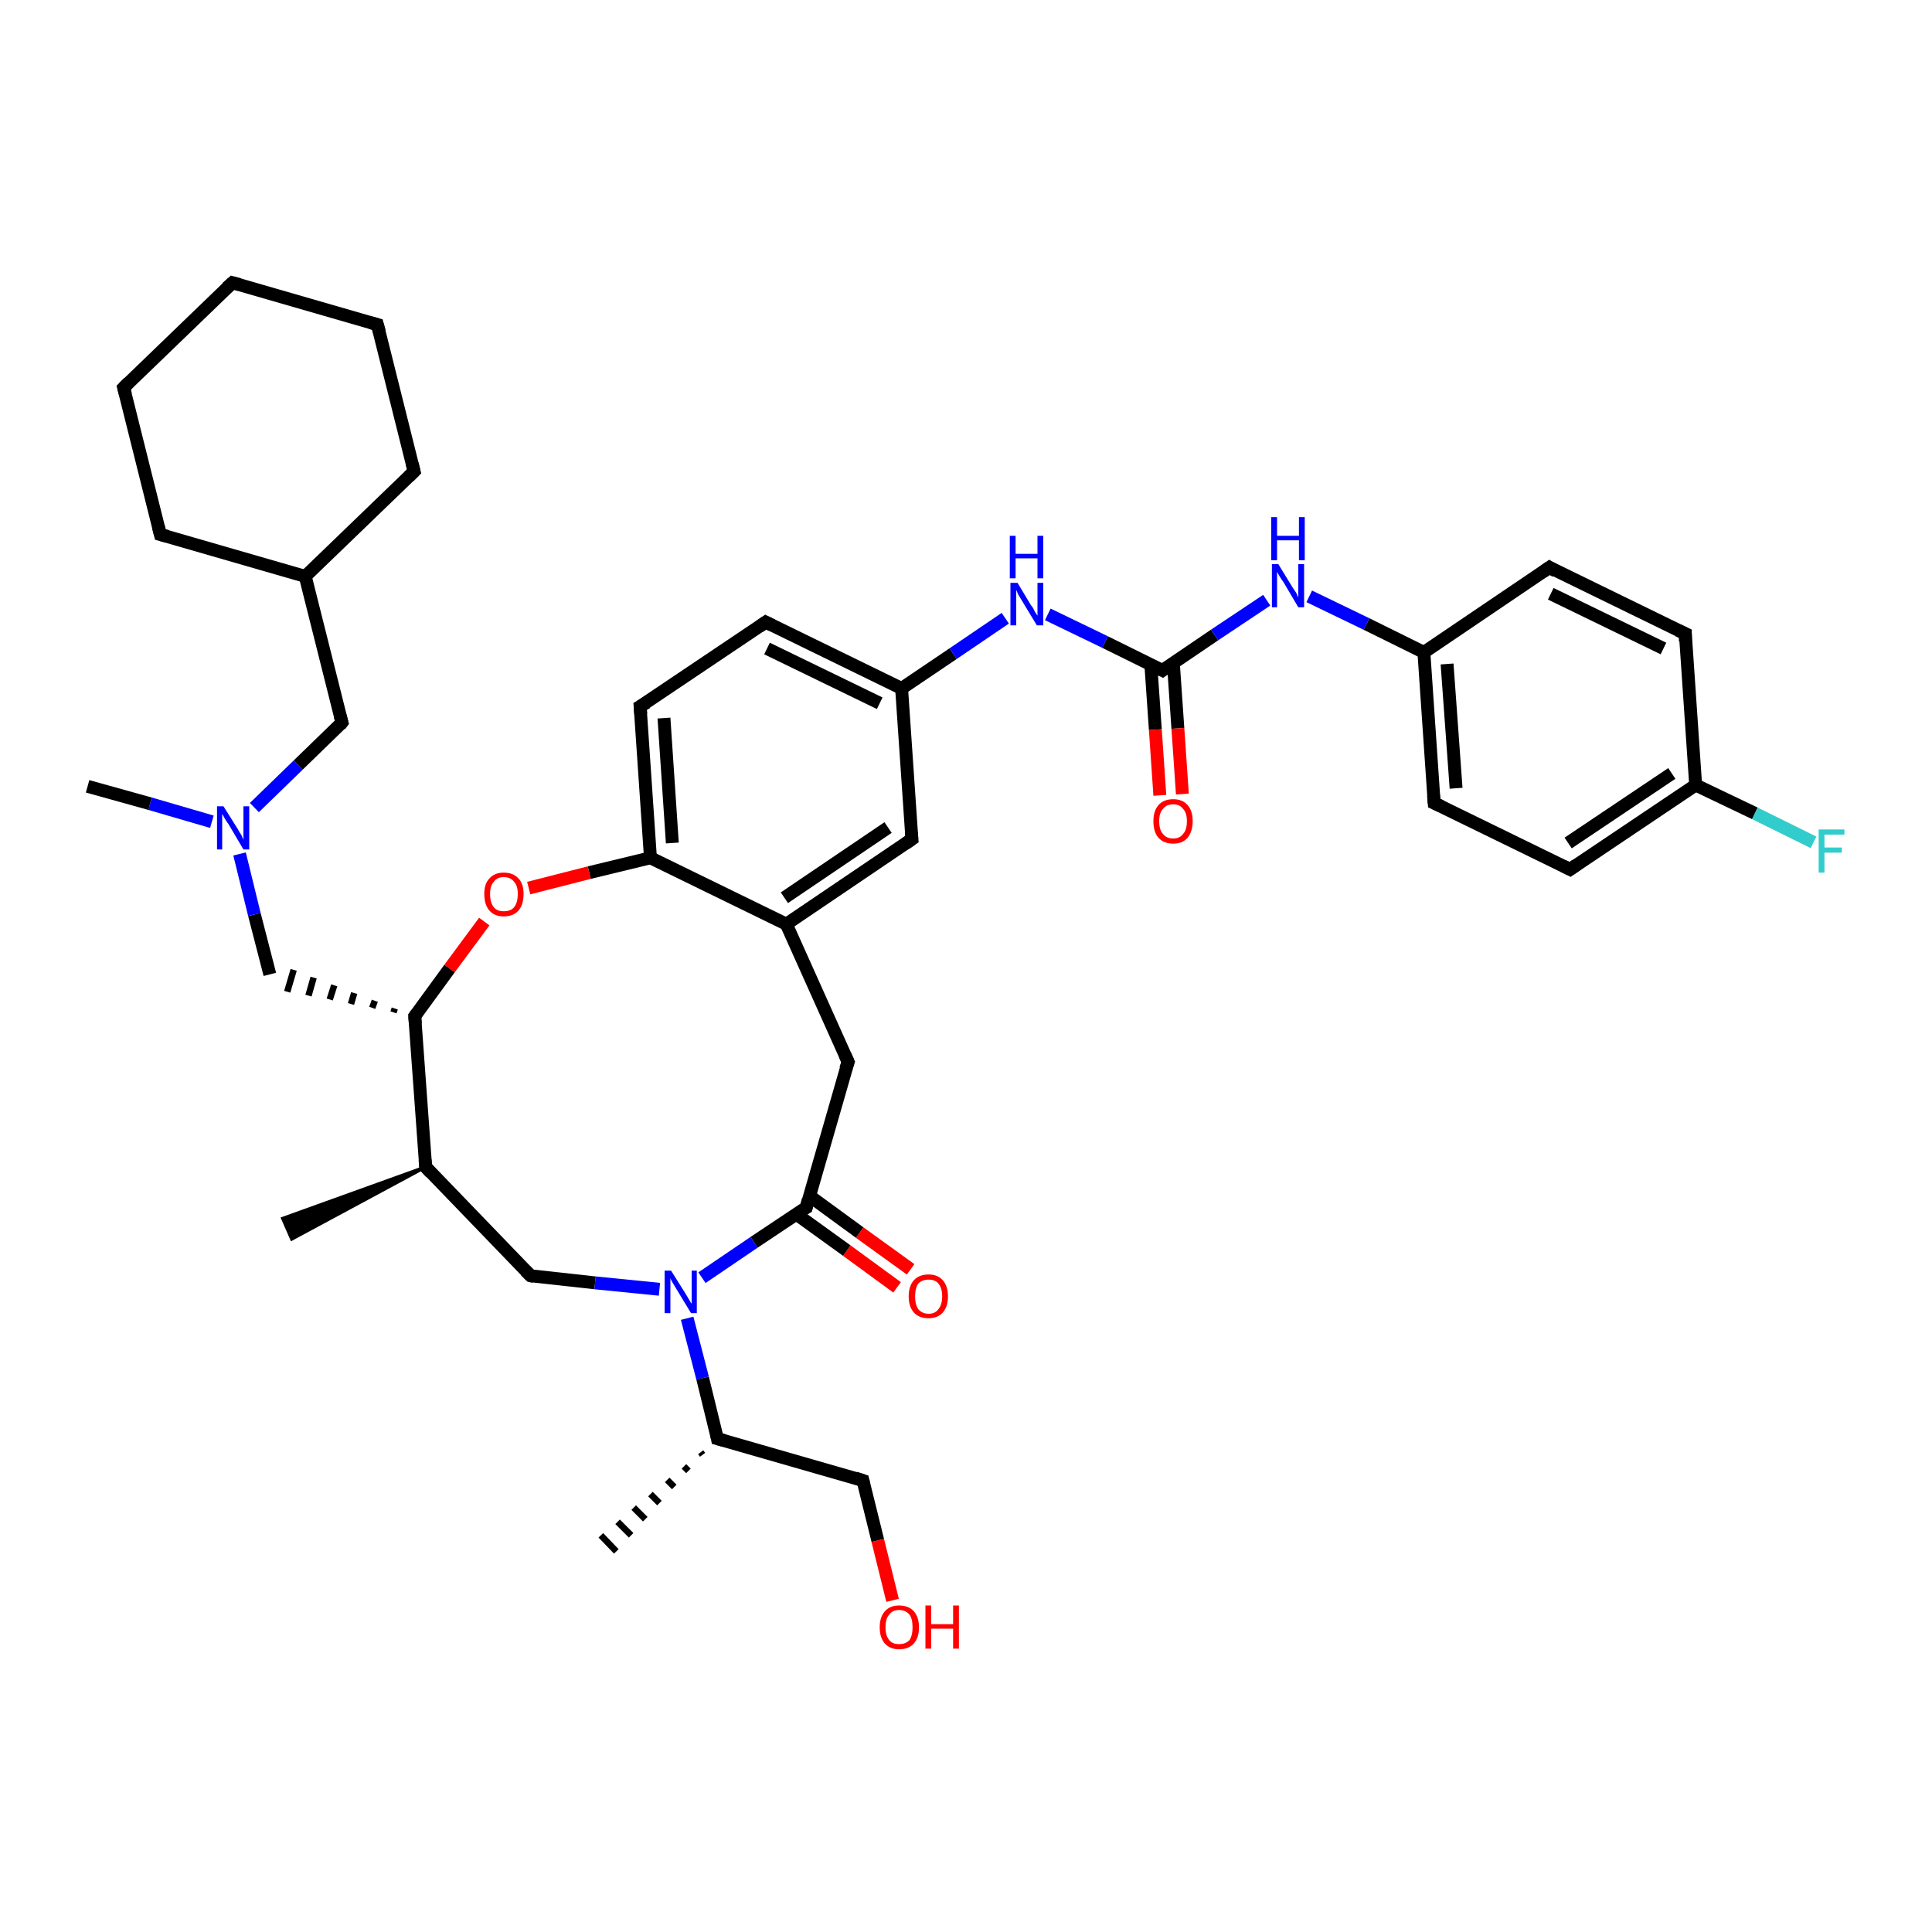 <?xml version='1.0' encoding='iso-8859-1'?>
<svg version='1.1' baseProfile='full'
              xmlns='http://www.w3.org/2000/svg'
                      xmlns:rdkit='http://www.rdkit.org/xml'
                      xmlns:xlink='http://www.w3.org/1999/xlink'
                  xml:space='preserve'
width='300px' height='300px' viewBox='0 0 300 300'>
<!-- END OF HEADER -->
<rect style='opacity:1.0;fill:#FFFFFF;stroke:none' width='300.0' height='300.0' x='0.0' y='0.0'> </rect>
<path class='bond-0 atom-1 atom-0' d='M 66.1,181.2 L 45.3,192.4 L 43.9,189.2 Z' style='fill:#000000;fill-rule:evenodd;fill-opacity:1;stroke:#000000;stroke-width:0.5px;stroke-linecap:butt;stroke-linejoin:miter;stroke-opacity:1;' />
<path class='bond-1 atom-1 atom-2' d='M 66.1,181.2 L 82.4,198.1' style='fill:none;fill-rule:evenodd;stroke:#000000;stroke-width:2.0px;stroke-linecap:butt;stroke-linejoin:miter;stroke-opacity:1' />
<path class='bond-2 atom-2 atom-3' d='M 82.4,198.1 L 92.4,199.2' style='fill:none;fill-rule:evenodd;stroke:#000000;stroke-width:2.0px;stroke-linecap:butt;stroke-linejoin:miter;stroke-opacity:1' />
<path class='bond-2 atom-2 atom-3' d='M 92.4,199.2 L 102.4,200.2' style='fill:none;fill-rule:evenodd;stroke:#0000FF;stroke-width:2.0px;stroke-linecap:butt;stroke-linejoin:miter;stroke-opacity:1' />
<path class='bond-3 atom-3 atom-4' d='M 106.7,204.7 L 109.1,214.0' style='fill:none;fill-rule:evenodd;stroke:#0000FF;stroke-width:2.0px;stroke-linecap:butt;stroke-linejoin:miter;stroke-opacity:1' />
<path class='bond-3 atom-3 atom-4' d='M 109.1,214.0 L 111.4,223.4' style='fill:none;fill-rule:evenodd;stroke:#000000;stroke-width:2.0px;stroke-linecap:butt;stroke-linejoin:miter;stroke-opacity:1' />
<path class='bond-4 atom-4 atom-5' d='M 109.1,225.9 L 108.8,225.5' style='fill:none;fill-rule:evenodd;stroke:#000000;stroke-width:1.0px;stroke-linecap:butt;stroke-linejoin:miter;stroke-opacity:1' />
<path class='bond-4 atom-4 atom-5' d='M 106.9,228.4 L 106.2,227.7' style='fill:none;fill-rule:evenodd;stroke:#000000;stroke-width:1.0px;stroke-linecap:butt;stroke-linejoin:miter;stroke-opacity:1' />
<path class='bond-4 atom-4 atom-5' d='M 104.7,230.9 L 103.6,229.8' style='fill:none;fill-rule:evenodd;stroke:#000000;stroke-width:1.0px;stroke-linecap:butt;stroke-linejoin:miter;stroke-opacity:1' />
<path class='bond-4 atom-4 atom-5' d='M 102.4,233.4 L 101.0,232.0' style='fill:none;fill-rule:evenodd;stroke:#000000;stroke-width:1.0px;stroke-linecap:butt;stroke-linejoin:miter;stroke-opacity:1' />
<path class='bond-4 atom-4 atom-5' d='M 100.2,235.9 L 98.4,234.1' style='fill:none;fill-rule:evenodd;stroke:#000000;stroke-width:1.0px;stroke-linecap:butt;stroke-linejoin:miter;stroke-opacity:1' />
<path class='bond-4 atom-4 atom-5' d='M 98.0,238.4 L 95.9,236.3' style='fill:none;fill-rule:evenodd;stroke:#000000;stroke-width:1.0px;stroke-linecap:butt;stroke-linejoin:miter;stroke-opacity:1' />
<path class='bond-4 atom-4 atom-5' d='M 95.7,240.9 L 93.3,238.4' style='fill:none;fill-rule:evenodd;stroke:#000000;stroke-width:1.0px;stroke-linecap:butt;stroke-linejoin:miter;stroke-opacity:1' />
<path class='bond-5 atom-4 atom-6' d='M 111.4,223.4 L 134.0,229.9' style='fill:none;fill-rule:evenodd;stroke:#000000;stroke-width:2.0px;stroke-linecap:butt;stroke-linejoin:miter;stroke-opacity:1' />
<path class='bond-6 atom-6 atom-7' d='M 134.0,229.9 L 136.3,239.2' style='fill:none;fill-rule:evenodd;stroke:#000000;stroke-width:2.0px;stroke-linecap:butt;stroke-linejoin:miter;stroke-opacity:1' />
<path class='bond-6 atom-6 atom-7' d='M 136.3,239.2 L 138.6,248.5' style='fill:none;fill-rule:evenodd;stroke:#FF0000;stroke-width:2.0px;stroke-linecap:butt;stroke-linejoin:miter;stroke-opacity:1' />
<path class='bond-7 atom-3 atom-8' d='M 109.0,198.4 L 117.1,192.9' style='fill:none;fill-rule:evenodd;stroke:#0000FF;stroke-width:2.0px;stroke-linecap:butt;stroke-linejoin:miter;stroke-opacity:1' />
<path class='bond-7 atom-3 atom-8' d='M 117.1,192.9 L 125.2,187.5' style='fill:none;fill-rule:evenodd;stroke:#000000;stroke-width:2.0px;stroke-linecap:butt;stroke-linejoin:miter;stroke-opacity:1' />
<path class='bond-8 atom-8 atom-9' d='M 123.6,188.5 L 131.5,194.2' style='fill:none;fill-rule:evenodd;stroke:#000000;stroke-width:2.0px;stroke-linecap:butt;stroke-linejoin:miter;stroke-opacity:1' />
<path class='bond-8 atom-8 atom-9' d='M 131.5,194.2 L 139.3,199.9' style='fill:none;fill-rule:evenodd;stroke:#FF0000;stroke-width:2.0px;stroke-linecap:butt;stroke-linejoin:miter;stroke-opacity:1' />
<path class='bond-8 atom-8 atom-9' d='M 125.7,185.7 L 133.5,191.4' style='fill:none;fill-rule:evenodd;stroke:#000000;stroke-width:2.0px;stroke-linecap:butt;stroke-linejoin:miter;stroke-opacity:1' />
<path class='bond-8 atom-8 atom-9' d='M 133.5,191.4 L 141.4,197.1' style='fill:none;fill-rule:evenodd;stroke:#FF0000;stroke-width:2.0px;stroke-linecap:butt;stroke-linejoin:miter;stroke-opacity:1' />
<path class='bond-9 atom-8 atom-10' d='M 125.2,187.5 L 131.7,164.9' style='fill:none;fill-rule:evenodd;stroke:#000000;stroke-width:2.0px;stroke-linecap:butt;stroke-linejoin:miter;stroke-opacity:1' />
<path class='bond-10 atom-10 atom-11' d='M 131.7,164.9 L 122.1,143.5' style='fill:none;fill-rule:evenodd;stroke:#000000;stroke-width:2.0px;stroke-linecap:butt;stroke-linejoin:miter;stroke-opacity:1' />
<path class='bond-11 atom-11 atom-12' d='M 122.1,143.5 L 141.6,130.3' style='fill:none;fill-rule:evenodd;stroke:#000000;stroke-width:2.0px;stroke-linecap:butt;stroke-linejoin:miter;stroke-opacity:1' />
<path class='bond-11 atom-11 atom-12' d='M 121.8,139.4 L 137.9,128.5' style='fill:none;fill-rule:evenodd;stroke:#000000;stroke-width:2.0px;stroke-linecap:butt;stroke-linejoin:miter;stroke-opacity:1' />
<path class='bond-12 atom-12 atom-13' d='M 141.6,130.3 L 140.0,106.9' style='fill:none;fill-rule:evenodd;stroke:#000000;stroke-width:2.0px;stroke-linecap:butt;stroke-linejoin:miter;stroke-opacity:1' />
<path class='bond-13 atom-13 atom-14' d='M 140.0,106.9 L 148.0,101.5' style='fill:none;fill-rule:evenodd;stroke:#000000;stroke-width:2.0px;stroke-linecap:butt;stroke-linejoin:miter;stroke-opacity:1' />
<path class='bond-13 atom-13 atom-14' d='M 148.0,101.5 L 156.1,96.0' style='fill:none;fill-rule:evenodd;stroke:#0000FF;stroke-width:2.0px;stroke-linecap:butt;stroke-linejoin:miter;stroke-opacity:1' />
<path class='bond-14 atom-14 atom-15' d='M 162.7,95.4 L 171.6,99.7' style='fill:none;fill-rule:evenodd;stroke:#0000FF;stroke-width:2.0px;stroke-linecap:butt;stroke-linejoin:miter;stroke-opacity:1' />
<path class='bond-14 atom-14 atom-15' d='M 171.6,99.7 L 180.5,104.1' style='fill:none;fill-rule:evenodd;stroke:#000000;stroke-width:2.0px;stroke-linecap:butt;stroke-linejoin:miter;stroke-opacity:1' />
<path class='bond-15 atom-15 atom-16' d='M 178.7,103.2 L 179.4,113.3' style='fill:none;fill-rule:evenodd;stroke:#000000;stroke-width:2.0px;stroke-linecap:butt;stroke-linejoin:miter;stroke-opacity:1' />
<path class='bond-15 atom-15 atom-16' d='M 179.4,113.3 L 180.1,123.5' style='fill:none;fill-rule:evenodd;stroke:#FF0000;stroke-width:2.0px;stroke-linecap:butt;stroke-linejoin:miter;stroke-opacity:1' />
<path class='bond-15 atom-15 atom-16' d='M 182.2,103.0 L 182.9,113.1' style='fill:none;fill-rule:evenodd;stroke:#000000;stroke-width:2.0px;stroke-linecap:butt;stroke-linejoin:miter;stroke-opacity:1' />
<path class='bond-15 atom-15 atom-16' d='M 182.9,113.1 L 183.6,123.3' style='fill:none;fill-rule:evenodd;stroke:#FF0000;stroke-width:2.0px;stroke-linecap:butt;stroke-linejoin:miter;stroke-opacity:1' />
<path class='bond-16 atom-15 atom-17' d='M 180.5,104.1 L 188.6,98.6' style='fill:none;fill-rule:evenodd;stroke:#000000;stroke-width:2.0px;stroke-linecap:butt;stroke-linejoin:miter;stroke-opacity:1' />
<path class='bond-16 atom-15 atom-17' d='M 188.6,98.6 L 196.7,93.2' style='fill:none;fill-rule:evenodd;stroke:#0000FF;stroke-width:2.0px;stroke-linecap:butt;stroke-linejoin:miter;stroke-opacity:1' />
<path class='bond-17 atom-17 atom-18' d='M 203.3,92.6 L 212.2,96.9' style='fill:none;fill-rule:evenodd;stroke:#0000FF;stroke-width:2.0px;stroke-linecap:butt;stroke-linejoin:miter;stroke-opacity:1' />
<path class='bond-17 atom-17 atom-18' d='M 212.2,96.9 L 221.1,101.3' style='fill:none;fill-rule:evenodd;stroke:#000000;stroke-width:2.0px;stroke-linecap:butt;stroke-linejoin:miter;stroke-opacity:1' />
<path class='bond-18 atom-18 atom-19' d='M 221.1,101.3 L 222.7,124.7' style='fill:none;fill-rule:evenodd;stroke:#000000;stroke-width:2.0px;stroke-linecap:butt;stroke-linejoin:miter;stroke-opacity:1' />
<path class='bond-18 atom-18 atom-19' d='M 224.7,103.1 L 226.1,122.4' style='fill:none;fill-rule:evenodd;stroke:#000000;stroke-width:2.0px;stroke-linecap:butt;stroke-linejoin:miter;stroke-opacity:1' />
<path class='bond-19 atom-19 atom-20' d='M 222.7,124.7 L 243.8,135.0' style='fill:none;fill-rule:evenodd;stroke:#000000;stroke-width:2.0px;stroke-linecap:butt;stroke-linejoin:miter;stroke-opacity:1' />
<path class='bond-20 atom-20 atom-21' d='M 243.8,135.0 L 263.3,121.9' style='fill:none;fill-rule:evenodd;stroke:#000000;stroke-width:2.0px;stroke-linecap:butt;stroke-linejoin:miter;stroke-opacity:1' />
<path class='bond-20 atom-20 atom-21' d='M 243.5,130.9 L 259.6,120.1' style='fill:none;fill-rule:evenodd;stroke:#000000;stroke-width:2.0px;stroke-linecap:butt;stroke-linejoin:miter;stroke-opacity:1' />
<path class='bond-21 atom-21 atom-22' d='M 263.3,121.9 L 272.5,126.3' style='fill:none;fill-rule:evenodd;stroke:#000000;stroke-width:2.0px;stroke-linecap:butt;stroke-linejoin:miter;stroke-opacity:1' />
<path class='bond-21 atom-21 atom-22' d='M 272.5,126.3 L 281.6,130.8' style='fill:none;fill-rule:evenodd;stroke:#33CCCC;stroke-width:2.0px;stroke-linecap:butt;stroke-linejoin:miter;stroke-opacity:1' />
<path class='bond-22 atom-21 atom-23' d='M 263.3,121.9 L 261.7,98.4' style='fill:none;fill-rule:evenodd;stroke:#000000;stroke-width:2.0px;stroke-linecap:butt;stroke-linejoin:miter;stroke-opacity:1' />
<path class='bond-23 atom-23 atom-24' d='M 261.7,98.4 L 240.6,88.1' style='fill:none;fill-rule:evenodd;stroke:#000000;stroke-width:2.0px;stroke-linecap:butt;stroke-linejoin:miter;stroke-opacity:1' />
<path class='bond-23 atom-23 atom-24' d='M 258.3,100.7 L 240.8,92.2' style='fill:none;fill-rule:evenodd;stroke:#000000;stroke-width:2.0px;stroke-linecap:butt;stroke-linejoin:miter;stroke-opacity:1' />
<path class='bond-24 atom-13 atom-25' d='M 140.0,106.9 L 118.9,96.6' style='fill:none;fill-rule:evenodd;stroke:#000000;stroke-width:2.0px;stroke-linecap:butt;stroke-linejoin:miter;stroke-opacity:1' />
<path class='bond-24 atom-13 atom-25' d='M 136.6,109.2 L 119.1,100.7' style='fill:none;fill-rule:evenodd;stroke:#000000;stroke-width:2.0px;stroke-linecap:butt;stroke-linejoin:miter;stroke-opacity:1' />
<path class='bond-25 atom-25 atom-26' d='M 118.9,96.6 L 99.4,109.7' style='fill:none;fill-rule:evenodd;stroke:#000000;stroke-width:2.0px;stroke-linecap:butt;stroke-linejoin:miter;stroke-opacity:1' />
<path class='bond-26 atom-26 atom-27' d='M 99.4,109.7 L 101.0,133.2' style='fill:none;fill-rule:evenodd;stroke:#000000;stroke-width:2.0px;stroke-linecap:butt;stroke-linejoin:miter;stroke-opacity:1' />
<path class='bond-26 atom-26 atom-27' d='M 103.1,111.5 L 104.4,130.9' style='fill:none;fill-rule:evenodd;stroke:#000000;stroke-width:2.0px;stroke-linecap:butt;stroke-linejoin:miter;stroke-opacity:1' />
<path class='bond-27 atom-27 atom-28' d='M 101.0,133.2 L 91.5,135.5' style='fill:none;fill-rule:evenodd;stroke:#000000;stroke-width:2.0px;stroke-linecap:butt;stroke-linejoin:miter;stroke-opacity:1' />
<path class='bond-27 atom-27 atom-28' d='M 91.5,135.5 L 82.1,137.9' style='fill:none;fill-rule:evenodd;stroke:#FF0000;stroke-width:2.0px;stroke-linecap:butt;stroke-linejoin:miter;stroke-opacity:1' />
<path class='bond-28 atom-28 atom-29' d='M 75.2,143.1 L 69.8,150.4' style='fill:none;fill-rule:evenodd;stroke:#FF0000;stroke-width:2.0px;stroke-linecap:butt;stroke-linejoin:miter;stroke-opacity:1' />
<path class='bond-28 atom-28 atom-29' d='M 69.8,150.4 L 64.4,157.8' style='fill:none;fill-rule:evenodd;stroke:#000000;stroke-width:2.0px;stroke-linecap:butt;stroke-linejoin:miter;stroke-opacity:1' />
<path class='bond-29 atom-29 atom-30' d='M 61.3,156.6 L 61.1,157.2' style='fill:none;fill-rule:evenodd;stroke:#000000;stroke-width:1.0px;stroke-linecap:butt;stroke-linejoin:miter;stroke-opacity:1' />
<path class='bond-29 atom-29 atom-30' d='M 58.2,155.4 L 57.8,156.5' style='fill:none;fill-rule:evenodd;stroke:#000000;stroke-width:1.0px;stroke-linecap:butt;stroke-linejoin:miter;stroke-opacity:1' />
<path class='bond-29 atom-29 atom-30' d='M 55.0,154.2 L 54.5,155.9' style='fill:none;fill-rule:evenodd;stroke:#000000;stroke-width:1.0px;stroke-linecap:butt;stroke-linejoin:miter;stroke-opacity:1' />
<path class='bond-29 atom-29 atom-30' d='M 51.9,153.0 L 51.2,155.2' style='fill:none;fill-rule:evenodd;stroke:#000000;stroke-width:1.0px;stroke-linecap:butt;stroke-linejoin:miter;stroke-opacity:1' />
<path class='bond-29 atom-29 atom-30' d='M 48.7,151.8 L 47.9,154.6' style='fill:none;fill-rule:evenodd;stroke:#000000;stroke-width:1.0px;stroke-linecap:butt;stroke-linejoin:miter;stroke-opacity:1' />
<path class='bond-29 atom-29 atom-30' d='M 45.6,150.6 L 44.6,154.0' style='fill:none;fill-rule:evenodd;stroke:#000000;stroke-width:1.0px;stroke-linecap:butt;stroke-linejoin:miter;stroke-opacity:1' />
<path class='bond-30 atom-30 atom-31' d='M 41.9,151.3 L 39.5,142.0' style='fill:none;fill-rule:evenodd;stroke:#000000;stroke-width:2.0px;stroke-linecap:butt;stroke-linejoin:miter;stroke-opacity:1' />
<path class='bond-30 atom-30 atom-31' d='M 39.5,142.0 L 37.2,132.6' style='fill:none;fill-rule:evenodd;stroke:#0000FF;stroke-width:2.0px;stroke-linecap:butt;stroke-linejoin:miter;stroke-opacity:1' />
<path class='bond-31 atom-31 atom-32' d='M 32.9,127.6 L 23.3,124.8' style='fill:none;fill-rule:evenodd;stroke:#0000FF;stroke-width:2.0px;stroke-linecap:butt;stroke-linejoin:miter;stroke-opacity:1' />
<path class='bond-31 atom-31 atom-32' d='M 23.3,124.8 L 13.6,122.1' style='fill:none;fill-rule:evenodd;stroke:#000000;stroke-width:2.0px;stroke-linecap:butt;stroke-linejoin:miter;stroke-opacity:1' />
<path class='bond-32 atom-31 atom-33' d='M 39.5,125.4 L 46.3,118.8' style='fill:none;fill-rule:evenodd;stroke:#0000FF;stroke-width:2.0px;stroke-linecap:butt;stroke-linejoin:miter;stroke-opacity:1' />
<path class='bond-32 atom-31 atom-33' d='M 46.3,118.8 L 53.1,112.2' style='fill:none;fill-rule:evenodd;stroke:#000000;stroke-width:2.0px;stroke-linecap:butt;stroke-linejoin:miter;stroke-opacity:1' />
<path class='bond-33 atom-33 atom-34' d='M 53.1,112.2 L 47.4,89.5' style='fill:none;fill-rule:evenodd;stroke:#000000;stroke-width:2.0px;stroke-linecap:butt;stroke-linejoin:miter;stroke-opacity:1' />
<path class='bond-34 atom-34 atom-35' d='M 47.4,89.5 L 64.3,73.2' style='fill:none;fill-rule:evenodd;stroke:#000000;stroke-width:2.0px;stroke-linecap:butt;stroke-linejoin:miter;stroke-opacity:1' />
<path class='bond-35 atom-35 atom-36' d='M 64.3,73.2 L 58.6,50.4' style='fill:none;fill-rule:evenodd;stroke:#000000;stroke-width:2.0px;stroke-linecap:butt;stroke-linejoin:miter;stroke-opacity:1' />
<path class='bond-36 atom-36 atom-37' d='M 58.6,50.4 L 36.1,43.9' style='fill:none;fill-rule:evenodd;stroke:#000000;stroke-width:2.0px;stroke-linecap:butt;stroke-linejoin:miter;stroke-opacity:1' />
<path class='bond-37 atom-37 atom-38' d='M 36.1,43.9 L 19.2,60.2' style='fill:none;fill-rule:evenodd;stroke:#000000;stroke-width:2.0px;stroke-linecap:butt;stroke-linejoin:miter;stroke-opacity:1' />
<path class='bond-38 atom-38 atom-39' d='M 19.2,60.2 L 24.9,83.0' style='fill:none;fill-rule:evenodd;stroke:#000000;stroke-width:2.0px;stroke-linecap:butt;stroke-linejoin:miter;stroke-opacity:1' />
<path class='bond-39 atom-29 atom-1' d='M 64.4,157.8 L 66.1,181.2' style='fill:none;fill-rule:evenodd;stroke:#000000;stroke-width:2.0px;stroke-linecap:butt;stroke-linejoin:miter;stroke-opacity:1' />
<path class='bond-40 atom-39 atom-34' d='M 24.9,83.0 L 47.4,89.5' style='fill:none;fill-rule:evenodd;stroke:#000000;stroke-width:2.0px;stroke-linecap:butt;stroke-linejoin:miter;stroke-opacity:1' />
<path class='bond-41 atom-27 atom-11' d='M 101.0,133.2 L 122.1,143.5' style='fill:none;fill-rule:evenodd;stroke:#000000;stroke-width:2.0px;stroke-linecap:butt;stroke-linejoin:miter;stroke-opacity:1' />
<path class='bond-42 atom-24 atom-18' d='M 240.6,88.1 L 221.1,101.3' style='fill:none;fill-rule:evenodd;stroke:#000000;stroke-width:2.0px;stroke-linecap:butt;stroke-linejoin:miter;stroke-opacity:1' />
<path d='M 66.9,182.1 L 66.1,181.2 L 66.0,180.1' style='fill:none;stroke:#000000;stroke-width:2.0px;stroke-linecap:butt;stroke-linejoin:miter;stroke-opacity:1;' />
<path d='M 81.6,197.3 L 82.4,198.1 L 82.9,198.2' style='fill:none;stroke:#000000;stroke-width:2.0px;stroke-linecap:butt;stroke-linejoin:miter;stroke-opacity:1;' />
<path d='M 111.3,222.9 L 111.4,223.4 L 112.5,223.7' style='fill:none;stroke:#000000;stroke-width:2.0px;stroke-linecap:butt;stroke-linejoin:miter;stroke-opacity:1;' />
<path d='M 132.8,229.5 L 134.0,229.9 L 134.1,230.3' style='fill:none;stroke:#000000;stroke-width:2.0px;stroke-linecap:butt;stroke-linejoin:miter;stroke-opacity:1;' />
<path d='M 124.8,187.7 L 125.2,187.5 L 125.5,186.3' style='fill:none;stroke:#000000;stroke-width:2.0px;stroke-linecap:butt;stroke-linejoin:miter;stroke-opacity:1;' />
<path d='M 131.3,166.0 L 131.7,164.9 L 131.2,163.8' style='fill:none;stroke:#000000;stroke-width:2.0px;stroke-linecap:butt;stroke-linejoin:miter;stroke-opacity:1;' />
<path d='M 140.6,131.0 L 141.6,130.3 L 141.5,129.2' style='fill:none;stroke:#000000;stroke-width:2.0px;stroke-linecap:butt;stroke-linejoin:miter;stroke-opacity:1;' />
<path d='M 180.1,103.9 L 180.5,104.1 L 180.9,103.8' style='fill:none;stroke:#000000;stroke-width:2.0px;stroke-linecap:butt;stroke-linejoin:miter;stroke-opacity:1;' />
<path d='M 222.6,123.5 L 222.7,124.7 L 223.8,125.2' style='fill:none;stroke:#000000;stroke-width:2.0px;stroke-linecap:butt;stroke-linejoin:miter;stroke-opacity:1;' />
<path d='M 242.8,134.5 L 243.8,135.0 L 244.8,134.3' style='fill:none;stroke:#000000;stroke-width:2.0px;stroke-linecap:butt;stroke-linejoin:miter;stroke-opacity:1;' />
<path d='M 261.7,99.6 L 261.7,98.4 L 260.6,97.9' style='fill:none;stroke:#000000;stroke-width:2.0px;stroke-linecap:butt;stroke-linejoin:miter;stroke-opacity:1;' />
<path d='M 241.6,88.7 L 240.6,88.1 L 239.6,88.8' style='fill:none;stroke:#000000;stroke-width:2.0px;stroke-linecap:butt;stroke-linejoin:miter;stroke-opacity:1;' />
<path d='M 119.9,97.1 L 118.9,96.6 L 117.9,97.3' style='fill:none;stroke:#000000;stroke-width:2.0px;stroke-linecap:butt;stroke-linejoin:miter;stroke-opacity:1;' />
<path d='M 100.4,109.1 L 99.4,109.7 L 99.5,110.9' style='fill:none;stroke:#000000;stroke-width:2.0px;stroke-linecap:butt;stroke-linejoin:miter;stroke-opacity:1;' />
<path d='M 64.7,157.4 L 64.4,157.8 L 64.5,159.0' style='fill:none;stroke:#000000;stroke-width:2.0px;stroke-linecap:butt;stroke-linejoin:miter;stroke-opacity:1;' />
<path d='M 52.8,112.6 L 53.1,112.2 L 52.8,111.1' style='fill:none;stroke:#000000;stroke-width:2.0px;stroke-linecap:butt;stroke-linejoin:miter;stroke-opacity:1;' />
<path d='M 63.5,74.0 L 64.3,73.2 L 64.0,72.0' style='fill:none;stroke:#000000;stroke-width:2.0px;stroke-linecap:butt;stroke-linejoin:miter;stroke-opacity:1;' />
<path d='M 58.9,51.5 L 58.6,50.4 L 57.5,50.1' style='fill:none;stroke:#000000;stroke-width:2.0px;stroke-linecap:butt;stroke-linejoin:miter;stroke-opacity:1;' />
<path d='M 37.2,44.2 L 36.1,43.9 L 35.2,44.7' style='fill:none;stroke:#000000;stroke-width:2.0px;stroke-linecap:butt;stroke-linejoin:miter;stroke-opacity:1;' />
<path d='M 20.0,59.4 L 19.2,60.2 L 19.5,61.3' style='fill:none;stroke:#000000;stroke-width:2.0px;stroke-linecap:butt;stroke-linejoin:miter;stroke-opacity:1;' />
<path d='M 24.6,81.8 L 24.9,83.0 L 26.0,83.3' style='fill:none;stroke:#000000;stroke-width:2.0px;stroke-linecap:butt;stroke-linejoin:miter;stroke-opacity:1;' />
<path class='atom-3' d='M 104.2 197.3
L 106.4 200.8
Q 106.6 201.1, 107.0 201.8
Q 107.3 202.4, 107.4 202.4
L 107.4 197.3
L 108.2 197.3
L 108.2 203.9
L 107.3 203.9
L 105.0 200.1
Q 104.7 199.6, 104.4 199.1
Q 104.1 198.6, 104.1 198.4
L 104.1 203.9
L 103.2 203.9
L 103.2 197.3
L 104.2 197.3
' fill='#0000FF'/>
<path class='atom-7' d='M 136.6 252.7
Q 136.6 251.1, 137.4 250.2
Q 138.2 249.3, 139.6 249.3
Q 141.1 249.3, 141.9 250.2
Q 142.7 251.1, 142.7 252.7
Q 142.7 254.3, 141.9 255.2
Q 141.1 256.1, 139.6 256.1
Q 138.2 256.1, 137.4 255.2
Q 136.6 254.3, 136.6 252.7
M 139.6 255.3
Q 140.6 255.3, 141.2 254.7
Q 141.7 254.0, 141.7 252.7
Q 141.7 251.3, 141.2 250.7
Q 140.6 250.0, 139.6 250.0
Q 138.6 250.0, 138.1 250.7
Q 137.5 251.3, 137.5 252.7
Q 137.5 254.0, 138.1 254.7
Q 138.6 255.3, 139.6 255.3
' fill='#FF0000'/>
<path class='atom-7' d='M 143.7 249.3
L 144.6 249.3
L 144.6 252.2
L 148.0 252.2
L 148.0 249.3
L 148.9 249.3
L 148.9 256.0
L 148.0 256.0
L 148.0 252.9
L 144.6 252.9
L 144.6 256.0
L 143.7 256.0
L 143.7 249.3
' fill='#FF0000'/>
<path class='atom-9' d='M 141.1 201.3
Q 141.1 199.7, 141.9 198.8
Q 142.7 197.9, 144.2 197.9
Q 145.6 197.9, 146.4 198.8
Q 147.2 199.7, 147.2 201.3
Q 147.2 202.9, 146.4 203.8
Q 145.6 204.7, 144.2 204.7
Q 142.7 204.7, 141.9 203.8
Q 141.1 202.9, 141.1 201.3
M 144.2 204.0
Q 145.2 204.0, 145.7 203.3
Q 146.3 202.6, 146.3 201.3
Q 146.3 200.0, 145.7 199.3
Q 145.2 198.7, 144.2 198.7
Q 143.2 198.7, 142.6 199.3
Q 142.1 200.0, 142.1 201.3
Q 142.1 202.6, 142.6 203.3
Q 143.2 204.0, 144.2 204.0
' fill='#FF0000'/>
<path class='atom-14' d='M 158.0 90.5
L 160.1 94.0
Q 160.4 94.3, 160.7 95.0
Q 161.1 95.6, 161.1 95.6
L 161.1 90.5
L 162.0 90.5
L 162.0 97.1
L 161.0 97.1
L 158.7 93.3
Q 158.4 92.8, 158.1 92.3
Q 157.9 91.8, 157.8 91.6
L 157.8 97.1
L 156.9 97.1
L 156.9 90.5
L 158.0 90.5
' fill='#0000FF'/>
<path class='atom-14' d='M 156.8 83.2
L 157.7 83.2
L 157.7 86.0
L 161.1 86.0
L 161.1 83.2
L 162.0 83.2
L 162.0 89.8
L 161.1 89.8
L 161.1 86.7
L 157.7 86.7
L 157.7 89.8
L 156.8 89.8
L 156.8 83.2
' fill='#0000FF'/>
<path class='atom-16' d='M 179.1 127.5
Q 179.1 125.9, 179.9 125.0
Q 180.7 124.1, 182.2 124.1
Q 183.6 124.1, 184.4 125.0
Q 185.2 125.9, 185.2 127.5
Q 185.2 129.1, 184.4 130.1
Q 183.6 131.0, 182.2 131.0
Q 180.7 131.0, 179.9 130.1
Q 179.1 129.2, 179.1 127.5
M 182.2 130.2
Q 183.2 130.2, 183.7 129.5
Q 184.3 128.9, 184.3 127.5
Q 184.3 126.2, 183.7 125.6
Q 183.2 124.9, 182.2 124.9
Q 181.1 124.9, 180.6 125.6
Q 180.0 126.2, 180.0 127.5
Q 180.0 128.9, 180.6 129.5
Q 181.1 130.2, 182.2 130.2
' fill='#FF0000'/>
<path class='atom-17' d='M 198.5 87.6
L 200.7 91.2
Q 200.9 91.5, 201.3 92.1
Q 201.6 92.8, 201.6 92.8
L 201.6 87.6
L 202.5 87.6
L 202.5 94.3
L 201.6 94.3
L 199.3 90.4
Q 199.0 90.0, 198.7 89.5
Q 198.4 89.0, 198.3 88.8
L 198.3 94.3
L 197.5 94.3
L 197.5 87.6
L 198.5 87.6
' fill='#0000FF'/>
<path class='atom-17' d='M 197.4 80.3
L 198.3 80.3
L 198.3 83.2
L 201.7 83.2
L 201.7 80.3
L 202.6 80.3
L 202.6 87.0
L 201.7 87.0
L 201.7 83.9
L 198.3 83.9
L 198.3 87.0
L 197.4 87.0
L 197.4 80.3
' fill='#0000FF'/>
<path class='atom-22' d='M 282.4 128.8
L 286.4 128.8
L 286.4 129.6
L 283.3 129.6
L 283.3 131.6
L 286.0 131.6
L 286.0 132.4
L 283.3 132.4
L 283.3 135.5
L 282.4 135.5
L 282.4 128.8
' fill='#33CCCC'/>
<path class='atom-28' d='M 75.2 138.8
Q 75.2 137.2, 76.0 136.4
Q 76.8 135.5, 78.2 135.5
Q 79.7 135.5, 80.5 136.4
Q 81.3 137.2, 81.3 138.8
Q 81.3 140.5, 80.5 141.4
Q 79.7 142.3, 78.2 142.3
Q 76.8 142.3, 76.0 141.4
Q 75.2 140.5, 75.2 138.8
M 78.2 141.5
Q 79.3 141.5, 79.8 140.9
Q 80.4 140.2, 80.4 138.8
Q 80.4 137.5, 79.8 136.9
Q 79.3 136.2, 78.2 136.2
Q 77.2 136.2, 76.7 136.9
Q 76.1 137.5, 76.1 138.8
Q 76.1 140.2, 76.7 140.9
Q 77.2 141.5, 78.2 141.5
' fill='#FF0000'/>
<path class='atom-31' d='M 34.7 125.2
L 36.9 128.7
Q 37.1 129.1, 37.5 129.7
Q 37.8 130.4, 37.8 130.4
L 37.8 125.2
L 38.7 125.2
L 38.7 131.9
L 37.8 131.9
L 35.5 128.0
Q 35.2 127.6, 34.9 127.1
Q 34.6 126.5, 34.5 126.4
L 34.5 131.9
L 33.7 131.9
L 33.7 125.2
L 34.7 125.2
' fill='#0000FF'/>
</svg>
